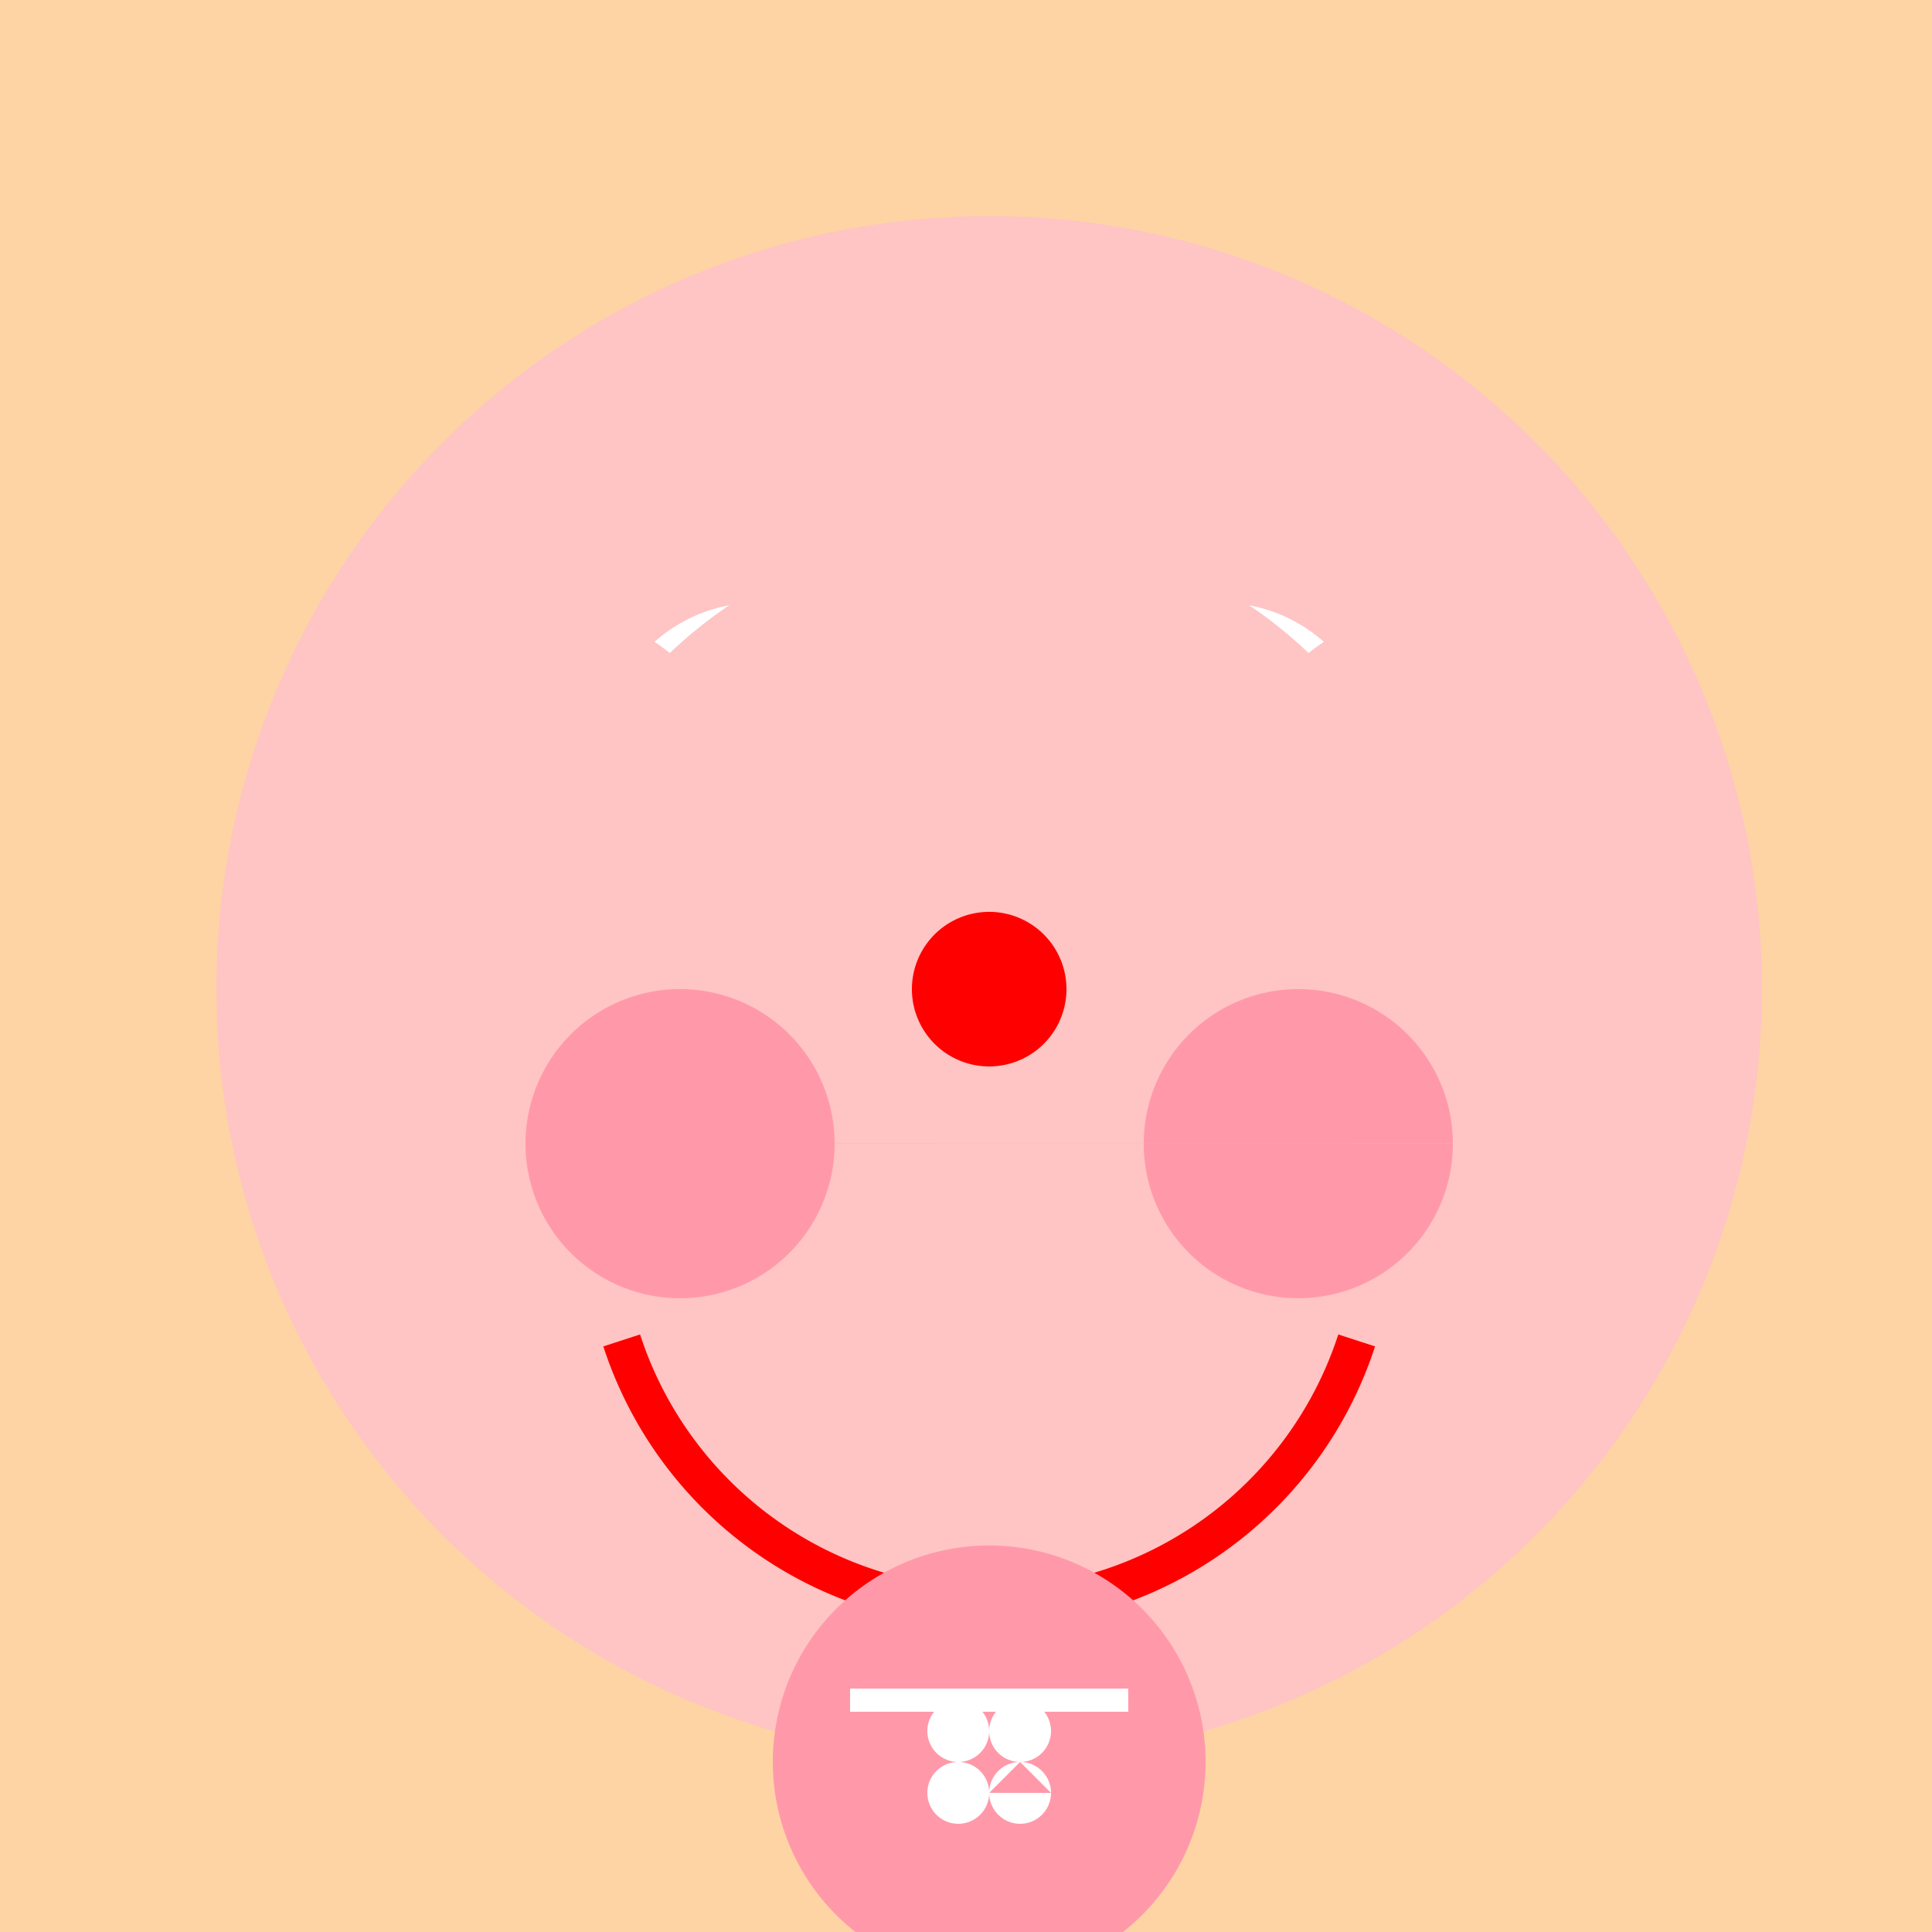 <!--

Generated by DrawGPT.
Free, open source, AI generated images in SVG, PNG, and HTML Canvas format.
https://drawgpt.ai

Created: 2023-09-27T02:46:17.383Z
Link: https://drawgpt.ai/prompt/84096/

-->
<svg xmlns="http://www.w3.org/2000/svg" xmlns:xlink="http://www.w3.org/1999/xlink" width="500" height="500"><defs/><g><rect fill="#FED4A4" stroke="none" x="0" y="0" width="512" height="512"/><path fill="#FFC4C4" stroke="none" paint-order="stroke fill markers" d=" M 456 256 A 200 200 0 1 1 456 255.8"/><path fill="#FFFFFF" stroke="none" paint-order="stroke fill markers" d=" M 236 196 A 40 40 0 1 1 236 195.96 L 356 196 A 40 40 0 1 1 356 195.96"/><path fill="#FFC4C4" stroke="none" paint-order="stroke fill markers" d=" M 376 256 A 120 120 0 1 0 136 256"/><path fill="none" stroke="#FF0000" paint-order="fill stroke markers" d=" M 351.106 346.902 A 100 100 0 0 1 160.894 346.902" stroke-miterlimit="10" stroke-width="10" stroke-dasharray=""/><path fill="#FF0000" stroke="none" paint-order="stroke fill markers" d=" M 276 256 A 20 20 0 1 1 276 255.98"/><path fill="#FFC4C4" stroke="none" paint-order="stroke fill markers" d=" M 196 216 A 60 60 0 1 1 196 215.94 L 436 216 A 60 60 0 1 1 436 215.94"/><path fill="#FF99AA" stroke="none" paint-order="stroke fill markers" d=" M 216 296 A 40 40 0 1 1 216 295.96 L 376 296 A 40 40 0 1 1 376 295.96"/><path fill="#FF99AA" stroke="none" paint-order="stroke fill markers" d=" M 312 456 A 56 56 0 1 1 312 455.944"/><path fill="#FFFFFF" stroke="none" paint-order="stroke fill markers" d=" M 256 448 A 8 8 0 1 1 256 447.992 L 272 448 A 8 8 0 1 1 272 447.992 L 256 464 A 8 8 0 1 1 256 463.992 L 272 464 A 8 8 0 1 1 272 463.992"/><path fill="none" stroke="#FFFFFF" paint-order="fill stroke markers" d=" M 220 440 L 292 440" stroke-miterlimit="10" stroke-width="6" stroke-dasharray=""/></g></svg>